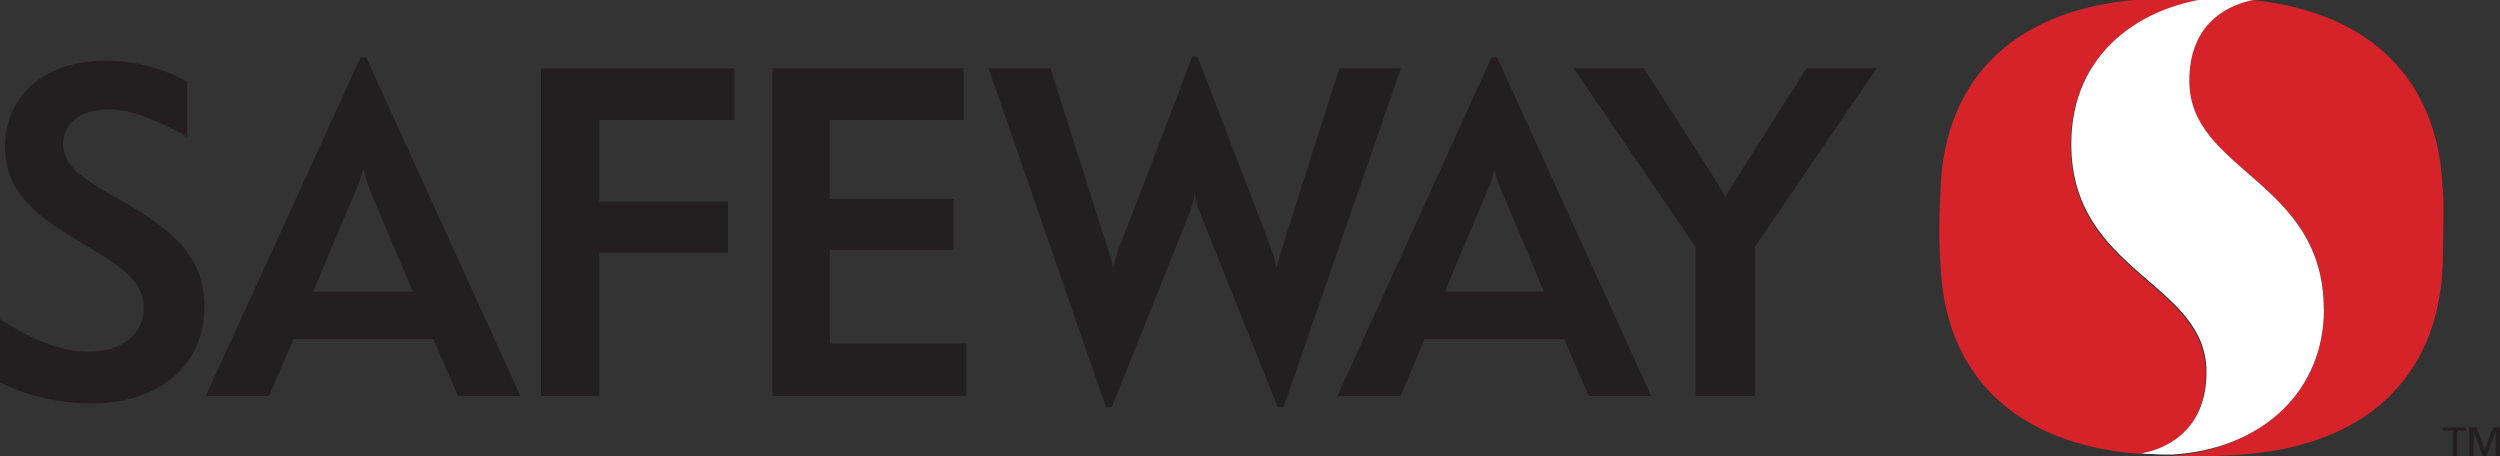 <?xml version="1.0" encoding="UTF-8"?>
<svg id="Layer_1" xmlns="http://www.w3.org/2000/svg" version="1.1" viewBox="0 0 170.1 31.06">
  <rect x="0" y="0" width="170.1" height="31.06" fill="#333333" stroke="none"/>
  <!-- Generator: Adobe Illustrator 29.4.0, SVG Export Plug-In . SVG Version: 2.1.0 Build 152)  -->
  <defs>
    <style>
      .st0 {
        fill: #fff;
      }

      .st1 {
        fill: #231f20;
      }

      .st2 {
        fill: #d6232a;
      }
    </style>
  </defs>
  <path class="st1" d="M8.81,13.96l-1.59-.9c-1.89-1.12-2.92-1.93-2.92-3.26,0-1.46,1.2-2.36,3.14-2.36,1.29,0,2.88.56,5.03,1.72l.26.17v-3.78l-.04-.04c-1.85-.95-3.61-1.38-5.54-1.38C3.09,4.12.34,6.49.34,9.97c0,2.88,1.85,4.55,4.68,6.23l1.63.99c2.32,1.38,3.14,2.36,3.14,3.82,0,1.72-1.55,2.92-3.74,2.92-1.76,0-3.65-.69-6.02-2.19l-.04-.09v4.34l.3.17c1.85.86,3.82,1.29,5.97,1.29,4.6,0,7.65-2.62,7.65-6.57,0-2.84-1.42-4.77-5.11-6.92ZM36.82,26.94h3.95v-9.75h8.76v-3.48h-8.76v-5.54h9.19v-3.52h-13.15v22.3ZM56.46,17.01h8.42v-3.48h-8.42v-5.37h9.11v-3.52h-13.02v22.3h13.19v-3.57h-9.28v-6.36ZM122.92,4.64s-2.15,3.39-5.03,7.91c-.21.34-.39.64-.47.86h-.04c-.09-.21-.26-.52-.47-.86-3.09-4.85-5.07-7.91-5.07-7.91h-4.77l8.29,12.16v10.14h4.04v-10.14c.43-.64,8.29-12.16,8.29-12.16h-4.77ZM101.48,3.91l-10.48,23.03h4.3l1.63-3.87h9.49l1.68,3.87h4.25l-10.48-23.03h-.39ZM105.05,19.85h-6.74s1.85-4.47,3.05-7.22c.21-.47.3-1.07.3-1.07h.04s.13.6.3,1.07c1.25,2.88,3.05,7.22,3.05,7.22ZM91.13,4.64s-3.01,9.41-3.95,12.42c-.09.34-.26.95-.3,1.12h-.04c0-.13-.17-.77-.3-1.12-.73-1.98-5.07-13.23-5.07-13.23h-.34s-4.12,10.83-5.07,13.23c-.13.39-.3.99-.3,1.12h-.04c0-.13-.17-.77-.3-1.12-.99-3.09-3.95-12.42-3.95-12.42h-4.21l7.99,23.07h.39s4.47-11.13,5.33-13.32c.13-.3.3-.99.3-1.12h.04c0,.13.17.77.3,1.12.73,1.85,5.33,13.32,5.33,13.32h.39l7.99-23.07h-4.17ZM24.53,3.91l-10.53,23.03h4.3l1.68-3.87h9.5l1.68,3.87h4.25L24.92,3.91h-.39ZM28.1,19.85h-6.79s1.85-4.47,3.05-7.22c.21-.47.34-1.07.34-1.07h.04s.13.6.3,1.07c1.2,2.88,3.05,7.22,3.05,7.22Z"/>
  <path class="st2" d="M150.08,25.39c0-6.19-9.19-6.75-9.19-15.55,0-6.32,4.9-9.45,9.8-9.97-.47,0-.95-.04-1.59-.04-1.2,0-1.76.04-2.75.09-9.15.43-14.01,5.33-14.31,12.85,0,.47-.09,1.33-.09,2.66h0c0,1.33.04,2.15.09,2.66.3,7.3,4.94,12.16,13.62,12.8,1.37-.26,4.42-1.29,4.42-5.5ZM166.19,12.76c-.3-7.13-4.68-11.9-12.93-12.76-1.46.3-4.34,1.38-4.34,5.5,0,6.19,9.2,6.75,9.2,15.55,0,5.5-4.17,9.5-10.4,9.97.39,0,.82.04,1.38.04,1.2,0,1.76-.04,2.75-.09,9.15-.43,14.01-5.33,14.35-12.85,0-.47.04-1.33.04-2.66h0c.04-1.38,0-2.19-.04-2.71Z"/>
  <path class="st0" d="M158.11,21.05c0-8.77-9.15-9.37-9.15-15.55,0-4.12,2.88-5.2,4.34-5.5-.47-.04-.95-.09-1.42-.13-.43,0-.82-.04-1.16-.04-4.9.52-9.79,3.65-9.79,9.97,0,8.76,9.2,9.37,9.2,15.51,0,4.21-3.05,5.29-4.43,5.54.26.04.47.04.73.04.52.04.95.04,1.38.04,6.19-.39,10.31-4.38,10.31-9.88"/>
  <path class="st1" d="M166.84,29.3h-.6v-.21h1.55v.21h-.6v1.76h-.3v-1.76h-.04ZM168.04,29.09h.47l.56,1.5.56-1.5h.47v1.98h-.3v-1.72h0l-.64,1.72h-.21l-.64-1.72h0v1.72h-.3v-1.98h.04Z"/>
</svg>